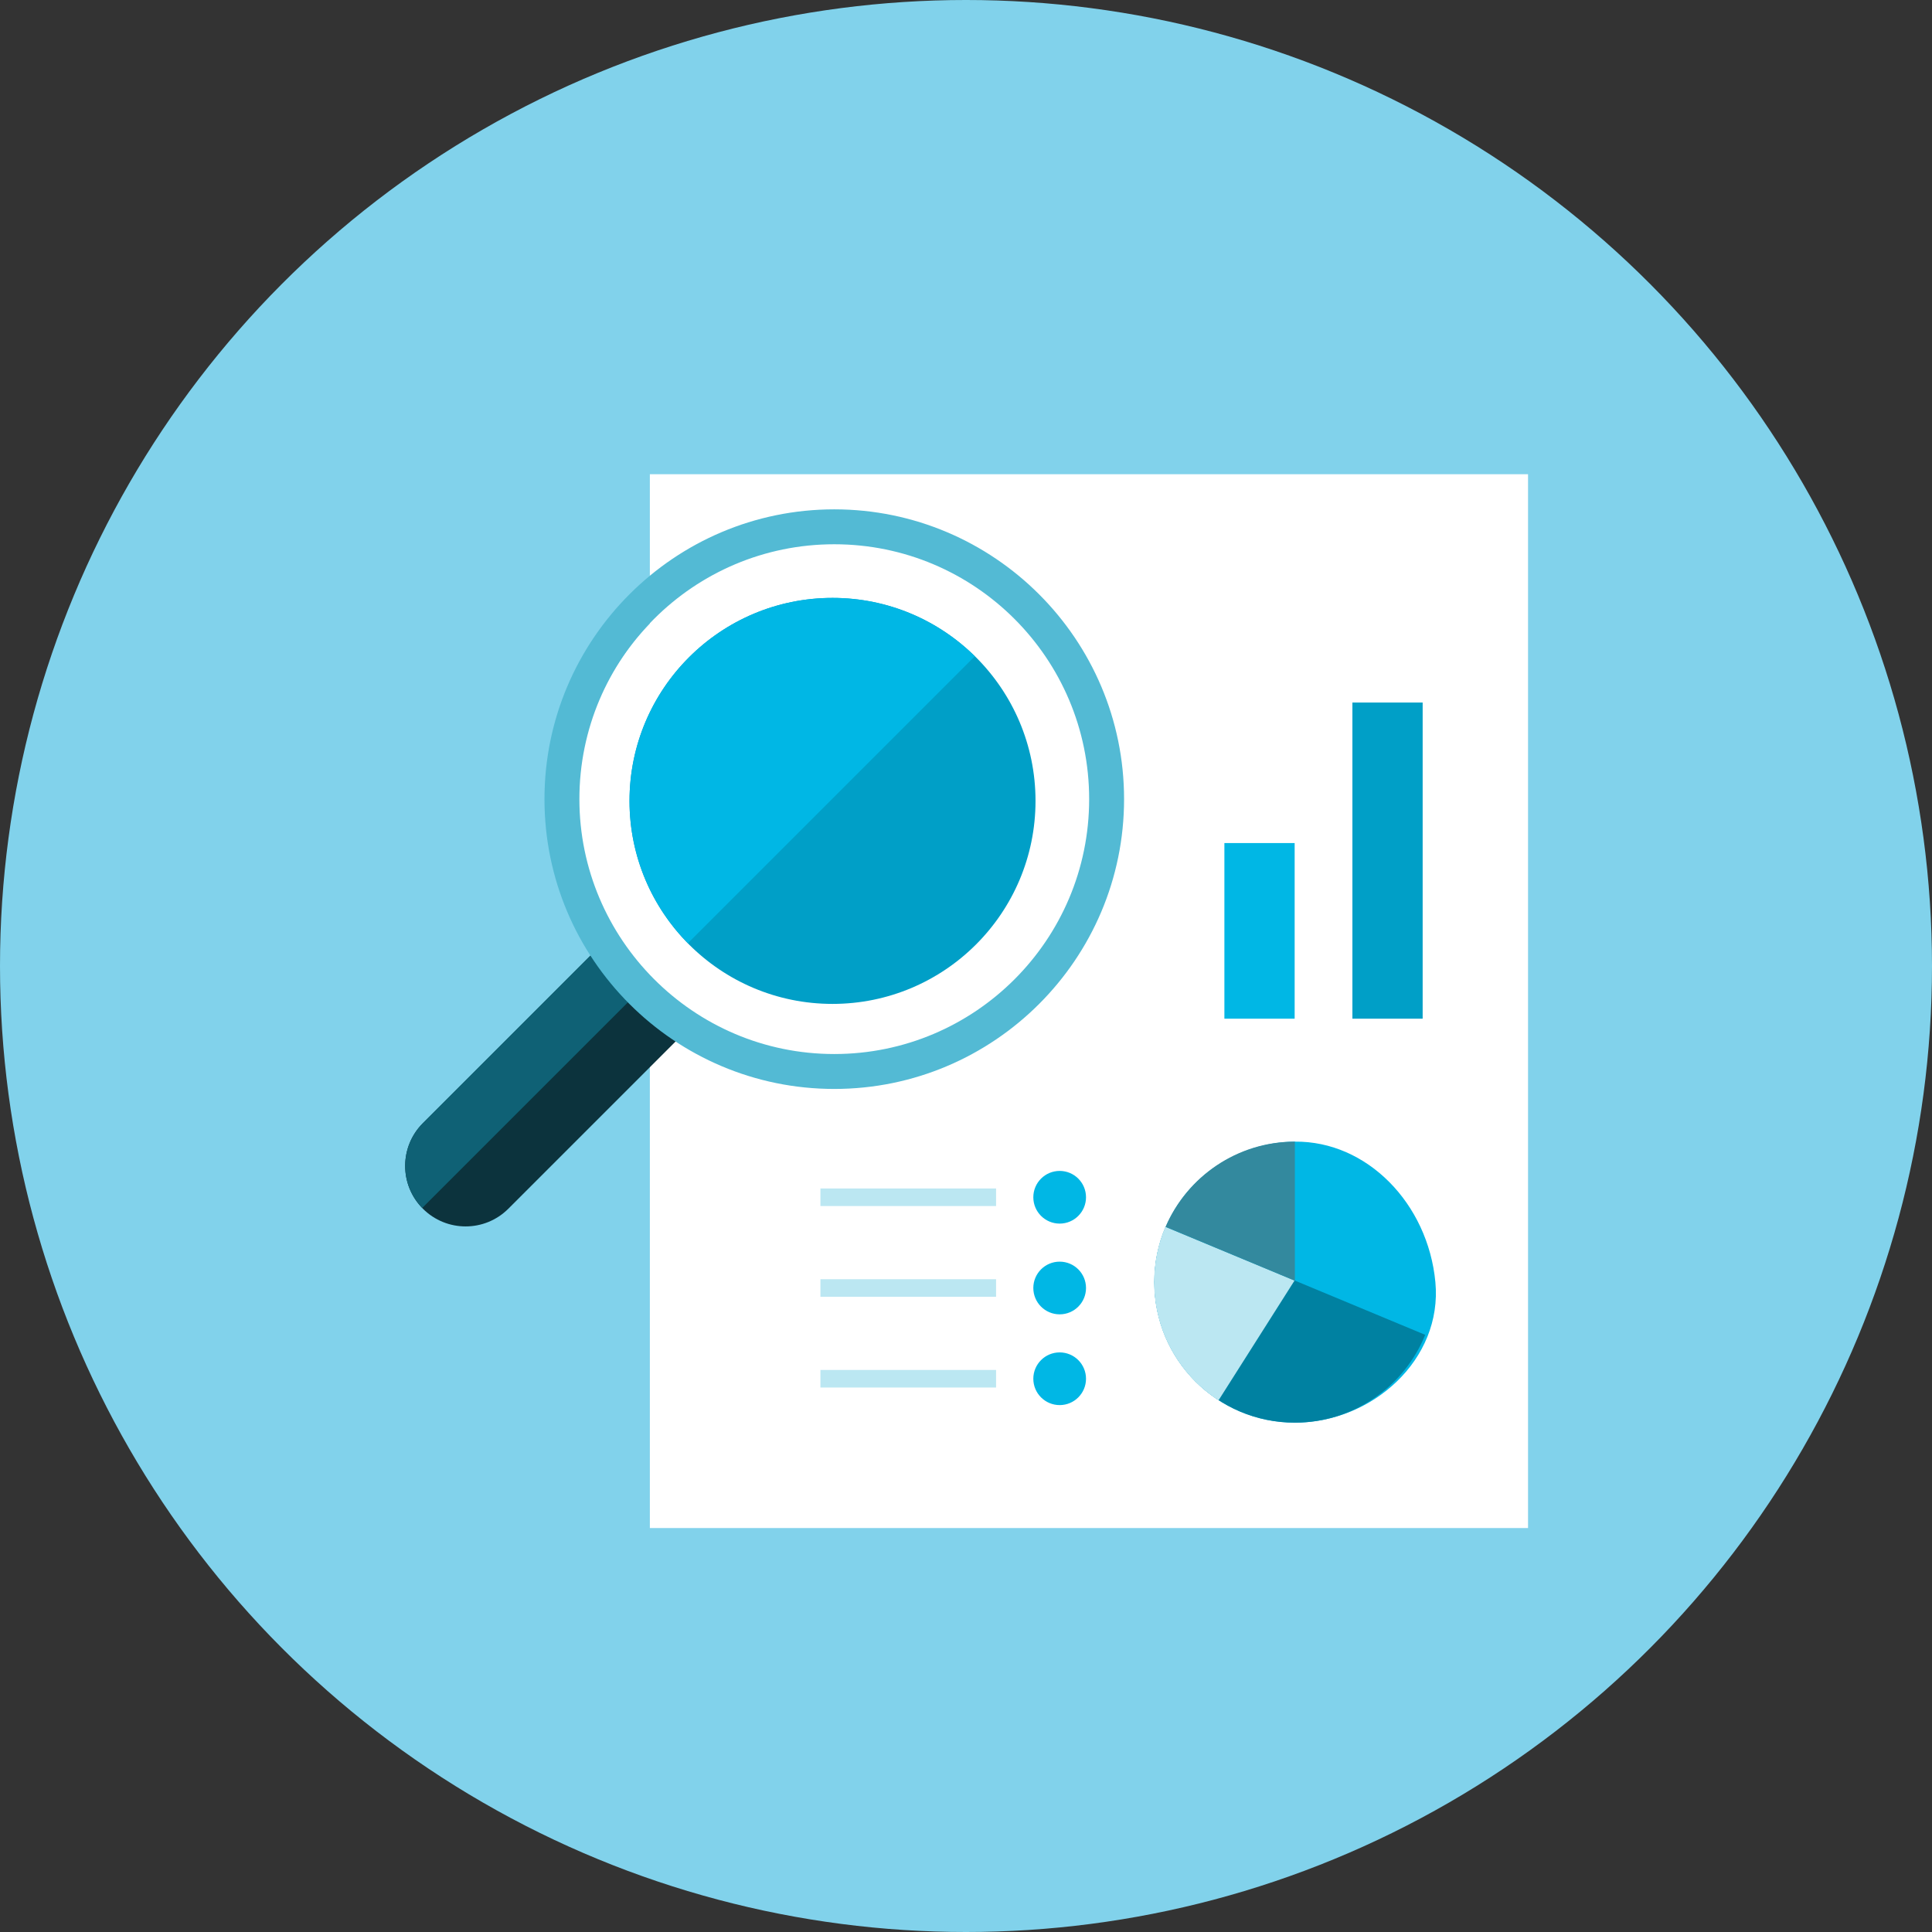 <?xml version="1.0" encoding="UTF-8"?> <svg xmlns="http://www.w3.org/2000/svg" xmlns:xlink="http://www.w3.org/1999/xlink" version="1.0" x="0px" y="0px" width="110px" height="110px" viewBox="0 0 110 110" style="enable-background:new 0 0 110 110;" xml:space="preserve"><rect x="0" y="0" width="110" height="110" fill="#333333" stroke="none"/> <g id="Artboard" style="display:none;"> <rect x="-442" y="-45" style="display:inline;fill:#808080;" width="1347" height="333"></rect> </g> <g id="R-Multicolor" style="display:none;"> <circle style="display:inline;fill:#32BEA6;" cx="55" cy="55" r="55"></circle> <g style="display:inline;"> <rect x="37" y="27" style="fill:#FFFFFF;" width="50" height="60"></rect> <g> <path style="fill:#FBE158;" d="M65.724,73c0,4.418,3.582,8,8,8c4.418,0,8.416-3.601,8-8c-0.423-4.476-3.893-8.042-8-8 C69.306,65.046,65.724,68.582,65.724,73z"></path> <path style="fill:#059BBF;" d="M65.724,73c0,4.42,3.58,8,8,8c3.36,0,6.233-2.067,7.42-5l-14.78-6.153 C65.951,70.813,65.724,71.88,65.724,73z"></path> <path style="fill:#4AC3AF;" d="M65.712,73.003c0,2.82,1.46,5.3,3.667,6.727l4.327-6.82l-7.353-3.06 C65.939,70.817,65.712,71.883,65.712,73.003z"></path> <path style="fill:#FA5655;" d="M66.364,69.847l7.36,3.067V65C70.424,65,67.591,67,66.364,69.847z"></path> </g> <rect x="77" y="40" style="fill:#4AC3AF;" width="4" height="18"></rect> <rect x="69.712" y="48" style="fill:#4AC3AF;" width="4" height="10"></rect> <g> <circle style="fill:#CFD3D4;" cx="60.333" cy="68.167" r="1.5"></circle> <rect x="46.712" y="67.667" style="fill:#CFD3D4;" width="10" height="1"></rect> </g> <g> <circle style="fill:#CFD3D4;" cx="60.333" cy="73.333" r="1.5"></circle> <rect x="46.712" y="72.833" style="fill:#CFD3D4;" width="10" height="1"></rect> </g> <g> <circle style="fill:#CFD3D4;" cx="60.333" cy="78.5" r="1.5"></circle> <rect x="46.712" y="78" style="fill:#CFD3D4;" width="10" height="1"></rect> </g> <path style="fill:#84462D;" d="M39.742,58.021L28.944,68.819c-1.344,1.344-3.522,1.344-4.867,0s-1.344-3.522,0-4.867L34.9,53.131 C36.098,55.126,37.758,56.805,39.742,58.021z"></path> <path style="fill:#9C6144;" d="M36.992,55.826L24.041,68.777c-1.308-1.344-1.296-3.492,0.03-4.824L34.9,53.125 C35.489,54.104,36.195,55.01,36.992,55.826z"></path> <path style="fill:#FFFFFF;" d="M47.4,60.1c-7.995,0-14.5-6.505-14.5-14.5s6.505-14.5,14.5-14.5s14.5,6.505,14.5,14.5 S55.396,60.1,47.4,60.1z"></path> <path style="fill:#CFD3D4;" d="M47.4,31.088c8.012,0,14.512,6.5,14.512,14.512s-6.5,14.512-14.512,14.512 c-8.041,0-14.512-6.561-14.512-14.512C32.888,37.588,39.388,31.088,47.4,31.088 M47.4,29.1c-9.098,0-16.5,7.402-16.5,16.5 s7.402,16.5,16.5,16.5s16.5-7.402,16.5-16.5S56.499,29.1,47.4,29.1L47.4,29.1z"></path> <circle style="fill:#6FDAF1;" cx="47.4" cy="45.6" r="11.558"></circle> <path style="fill:#9CE5F4;" d="M47.4,34.042c-6.383,0-11.558,5.175-11.558,11.558c0,3.158,1.27,6.018,3.323,8.104l16.339-16.339 C53.418,35.311,50.559,34.042,47.4,34.042z"></path> </g> </g> <g id="Multicolor_1_" style="display:none;"> <g style="display:inline;"> <rect x="37" y="27" style="fill:#FFFFFF;" width="50" height="60"></rect> <g> <path style="fill:#FBE158;" d="M65.724,73c0,4.418,3.582,8,8,8c4.418,0,8.416-3.601,8-8c-0.423-4.476-3.893-8.042-8-8 C69.306,65.046,65.724,68.582,65.724,73z"></path> <path style="fill:#059BBF;" d="M65.724,73c0,4.42,3.58,8,8,8c3.36,0,6.233-2.067,7.42-5l-14.78-6.153 C65.951,70.813,65.724,71.88,65.724,73z"></path> <path style="fill:#4AC3AF;" d="M65.712,73.003c0,2.82,1.46,5.3,3.667,6.727l4.327-6.82l-7.353-3.06 C65.939,70.817,65.712,71.883,65.712,73.003z"></path> <path style="fill:#FA5655;" d="M66.364,69.847l7.36,3.067V65C70.424,65,67.591,67,66.364,69.847z"></path> </g> <rect x="77" y="40" style="fill:#4AC3AF;" width="4" height="18"></rect> <rect x="69.712" y="48" style="fill:#4AC3AF;" width="4" height="10"></rect> <g> <circle style="fill:#CFD3D4;" cx="60.333" cy="68.167" r="1.5"></circle> <rect x="46.712" y="67.667" style="fill:#CFD3D4;" width="10" height="1"></rect> </g> <g> <circle style="fill:#CFD3D4;" cx="60.333" cy="73.333" r="1.5"></circle> <rect x="46.712" y="72.833" style="fill:#CFD3D4;" width="10" height="1"></rect> </g> <g> <circle style="fill:#CFD3D4;" cx="60.333" cy="78.5" r="1.5"></circle> <rect x="46.712" y="78" style="fill:#CFD3D4;" width="10" height="1"></rect> </g> <path style="fill:#84462D;" d="M39.742,58.021L28.944,68.819c-1.344,1.344-3.522,1.344-4.867,0s-1.344-3.522,0-4.867L34.9,53.131 C36.098,55.126,37.758,56.805,39.742,58.021z"></path> <path style="fill:#9C6144;" d="M36.992,55.826L24.041,68.777c-1.308-1.344-1.296-3.492,0.03-4.824L34.9,53.125 C35.489,54.104,36.195,55.01,36.992,55.826z"></path> <path style="fill:#FFFFFF;" d="M47.4,60.1c-7.995,0-14.5-6.505-14.5-14.5s6.505-14.5,14.5-14.5s14.5,6.505,14.5,14.5 S55.396,60.1,47.4,60.1z"></path> <path style="fill:#CFD3D4;" d="M47.4,31.088c8.012,0,14.512,6.5,14.512,14.512s-6.5,14.512-14.512,14.512 c-8.041,0-14.512-6.561-14.512-14.512C32.888,37.588,39.388,31.088,47.4,31.088 M47.4,29.1c-9.098,0-16.5,7.402-16.5,16.5 s7.402,16.5,16.5,16.5s16.5-7.402,16.5-16.5S56.499,29.1,47.4,29.1L47.4,29.1z"></path> <circle style="fill:#6FDAF1;" cx="47.4" cy="45.6" r="11.558"></circle> <path style="fill:#9CE5F4;" d="M47.4,34.042c-6.383,0-11.558,5.175-11.558,11.558c0,3.158,1.27,6.018,3.323,8.104l16.339-16.339 C53.418,35.311,50.559,34.042,47.4,34.042z"></path> </g> </g> <g id="Blue" style="display:none;"> <g style="display:inline;"> <g> <rect x="37" y="27" style="fill:#FFFFFF;" width="50" height="60"></rect> </g> <g> <path style="fill:#00B7E5;" d="M65.725,73c0,4.419,3.581,8,8,8c4.418,0,8.415-3.601,8-8c-0.423-4.476-3.893-8.042-8-8 C69.306,65.046,65.725,68.582,65.725,73z"></path> </g> <g> <path style="fill:#0081A1;" d="M65.725,73c0,4.42,3.58,8,8,8c3.359,0,6.233-2.066,7.42-5l-14.78-6.153 C65.951,70.814,65.725,71.88,65.725,73z"></path> </g> <g> <path style="fill:#BBE7F2;" d="M65.712,73.003c0,2.82,1.46,5.3,3.666,6.727l4.327-6.82l-7.353-3.06 C65.938,70.816,65.712,71.884,65.712,73.003z"></path> </g> <g> <path style="fill:#33899E;" d="M66.364,69.847l7.36,3.067V65C70.424,65,67.591,67,66.364,69.847z"></path> </g> <g> <rect x="77" y="40" style="fill:#009FC7;" width="4" height="18"></rect> </g> <g> <rect x="69.712" y="48" style="fill:#00B7E5;" width="4" height="10"></rect> </g> <g> <circle style="fill:#00B7E5;" cx="60.333" cy="68.167" r="1.5"></circle> </g> <g> <rect x="46.712" y="67.667" style="fill:#BBE7F2;" width="10" height="1"></rect> </g> <g> <circle style="fill:#00B7E5;" cx="60.333" cy="73.333" r="1.5"></circle> </g> <g> <rect x="46.712" y="72.833" style="fill:#BBE7F2;" width="10" height="1"></rect> </g> <g> <circle style="fill:#00B7E5;" cx="60.333" cy="78.5" r="1.5"></circle> </g> <g> <rect x="46.712" y="78" style="fill:#BBE7F2;" width="10" height="1"></rect> </g> <g> <path style="fill:#0C333D;" d="M39.742,58.021L28.944,68.819c-1.345,1.344-3.522,1.344-4.867,0c-1.344-1.345-1.344-3.522,0-4.867 l10.822-10.822C36.098,55.126,37.758,56.805,39.742,58.021z"></path> </g> <g> <path style="fill:#0F6175;" d="M36.992,55.826L24.041,68.776c-1.308-1.344-1.296-3.491,0.03-4.824l10.828-10.828 C35.489,54.104,36.195,55.01,36.992,55.826z"></path> </g> <g> <path style="fill:#FFFFFF;" d="M47.4,60.1c-7.995,0-14.5-6.505-14.5-14.5s6.505-14.5,14.5-14.5s14.5,6.505,14.5,14.5 S55.395,60.1,47.4,60.1z"></path> </g> <g> <path style="fill:#53BAD4;" d="M47.5,30.988c8.012,0,14.512,6.5,14.512,14.512s-6.5,14.512-14.512,14.512 c-8.041,0-14.512-6.561-14.512-14.512C32.988,37.488,39.488,30.988,47.5,30.988 M47.5,29C38.402,29,31,36.402,31,45.5 C31,54.599,38.402,62,47.5,62S64,54.599,64,45.5C64,36.402,56.598,29,47.5,29L47.5,29z"></path> </g> <g> <circle style="fill:#009FC7;" cx="47.4" cy="45.6" r="11.558"></circle> </g> <g> <path style="fill:#00B7E5;" d="M47.4,34.042c-6.383,0-11.558,5.175-11.558,11.558c0,3.158,1.27,6.018,3.323,8.104l16.339-16.339 C53.418,35.312,50.559,34.042,47.4,34.042z"></path> </g> </g> </g> <g id="R-Blue"> <g> <circle style="fill:#81D2EB;" cx="55" cy="55" r="55"></circle> </g> <g> <g> <rect x="37" y="27" style="fill:#FFFFFF;" width="50" height="60"></rect> </g> <g> <path style="fill:#00B7E5;" d="M65.725,73c0,4.419,3.581,8,8,8c4.418,0,8.415-3.601,8-8c-0.423-4.476-3.893-8.042-8-8 C69.306,65.046,65.725,68.582,65.725,73z"></path> </g> <g> <path style="fill:#0081A1;" d="M65.725,73c0,4.42,3.58,8,8,8c3.359,0,6.233-2.066,7.42-5l-14.78-6.153 C65.951,70.814,65.725,71.88,65.725,73z"></path> </g> <g> <path style="fill:#BBE7F2;" d="M65.712,73.003c0,2.82,1.46,5.3,3.666,6.727l4.327-6.82l-7.353-3.06 C65.938,70.816,65.712,71.884,65.712,73.003z"></path> </g> <g> <path style="fill:#33899E;" d="M66.364,69.847l7.36,3.067V65C70.424,65,67.591,67,66.364,69.847z"></path> </g> <g> <rect x="77" y="40" style="fill:#009FC7;" width="4" height="18"></rect> </g> <g> <rect x="69.712" y="48" style="fill:#00B7E5;" width="4" height="10"></rect> </g> <g> <circle style="fill:#00B7E5;" cx="60.333" cy="68.167" r="1.5"></circle> </g> <g> <rect x="46.712" y="67.667" style="fill:#BBE7F2;" width="10" height="1"></rect> </g> <g> <circle style="fill:#00B7E5;" cx="60.333" cy="73.333" r="1.5"></circle> </g> <g> <rect x="46.712" y="72.833" style="fill:#BBE7F2;" width="10" height="1"></rect> </g> <g> <circle style="fill:#00B7E5;" cx="60.333" cy="78.5" r="1.5"></circle> </g> <g> <rect x="46.712" y="78" style="fill:#BBE7F2;" width="10" height="1"></rect> </g> <g> <path style="fill:#0C333D;" d="M39.742,58.021L28.944,68.819c-1.345,1.344-3.522,1.344-4.867,0c-1.344-1.345-1.344-3.522,0-4.867 l10.822-10.822C36.098,55.126,37.758,56.805,39.742,58.021z"></path> </g> <g> <path style="fill:#0F6175;" d="M36.992,55.826L24.041,68.776c-1.308-1.344-1.296-3.491,0.03-4.824l10.828-10.828 C35.489,54.104,36.195,55.01,36.992,55.826z"></path> </g> <g> <path style="fill:#FFFFFF;" d="M47.4,60.1c-7.995,0-14.5-6.505-14.5-14.5s6.505-14.5,14.5-14.5s14.5,6.505,14.5,14.5 S55.395,60.1,47.4,60.1z"></path> </g> <g> <path style="fill:#53BAD4;" d="M47.5,30.988c8.012,0,14.512,6.5,14.512,14.512s-6.5,14.512-14.512,14.512 c-8.041,0-14.512-6.561-14.512-14.512C32.988,37.488,39.488,30.988,47.5,30.988 M47.5,29C38.402,29,31,36.402,31,45.5 C31,54.599,38.402,62,47.5,62S64,54.599,64,45.5C64,36.402,56.598,29,47.5,29L47.5,29z"></path> </g> <g> <circle style="fill:#009FC7;" cx="47.4" cy="45.6" r="11.558"></circle> </g> <g> <path style="fill:#00B7E5;" d="M47.4,34.042c-6.383,0-11.558,5.175-11.558,11.558c0,3.158,1.27,6.018,3.323,8.104l16.339-16.339 C53.418,35.312,50.559,34.042,47.4,34.042z"></path> </g> </g> </g> <g id="Green" style="display:none;"> <g style="display:inline;"> <g> <rect x="37" y="27" style="fill:#FFFFFF;" width="50" height="60"></rect> </g> <g> <path style="fill:#00D6C1;" d="M65.725,73c0,4.419,3.581,8,8,8c4.418,0,8.415-3.601,8-8c-0.423-4.476-3.894-8.042-8-8 C69.306,65.046,65.725,68.582,65.725,73z"></path> </g> <g> <path style="fill:#009687;" d="M65.725,73c0,4.42,3.58,8,8,8c3.359,0,6.233-2.066,7.42-5l-14.78-6.153 C65.951,70.814,65.725,71.88,65.725,73z"></path> </g> <g> <path style="fill:#AAF0E9;" d="M65.712,73.003c0,2.82,1.46,5.3,3.667,6.727l4.327-6.82l-7.353-3.06 C65.938,70.816,65.712,71.884,65.712,73.003z"></path> </g> <g> <path style="fill:#3E948B;" d="M66.364,69.847l7.36,3.067V65C70.424,65,67.591,67,66.364,69.847z"></path> </g> <g> <rect x="77" y="40" style="fill:#00B8A5;" width="4" height="18"></rect> </g> <g> <rect x="69.712" y="48" style="fill:#00D6C1;" width="4" height="10"></rect> </g> <g> <circle style="fill:#00D6C1;" cx="60.333" cy="68.167" r="1.5"></circle> </g> <g> <rect x="46.712" y="67.667" style="fill:#AAF0E9;" width="10" height="1"></rect> </g> <g> <circle style="fill:#00D6C1;" cx="60.333" cy="73.333" r="1.5"></circle> </g> <g> <rect x="46.712" y="72.833" style="fill:#AAF0E9;" width="10" height="1"></rect> </g> <g> <circle style="fill:#00D6C1;" cx="60.333" cy="78.5" r="1.5"></circle> </g> <g> <rect x="46.712" y="78" style="fill:#AAF0E9;" width="10" height="1"></rect> </g> <g> <path style="fill:#0A3631;" d="M39.742,58.021L28.944,68.819c-1.345,1.344-3.522,1.344-4.867,0c-1.344-1.345-1.344-3.522,0-4.867 l10.822-10.822C36.098,55.126,37.758,56.805,39.742,58.021z"></path> </g> <g> <path style="fill:#14635B;" d="M36.992,55.826L24.041,68.776c-1.308-1.344-1.296-3.491,0.03-4.824l10.828-10.828 C35.489,54.104,36.195,55.01,36.992,55.826z"></path> </g> <g> <path style="fill:#FFFFFF;" d="M47.4,60.1c-7.995,0-14.5-6.505-14.5-14.5s6.505-14.5,14.5-14.5s14.5,6.505,14.5,14.5 S55.396,60.1,47.4,60.1z"></path> </g> <g> <path style="fill:#5DCFC3;" d="M47.5,30.988c8.012,0,14.512,6.5,14.512,14.512s-6.5,14.512-14.512,14.512 c-8.041,0-14.512-6.561-14.512-14.512C32.988,37.488,39.488,30.988,47.5,30.988 M47.5,29C38.402,29,31,36.402,31,45.5 C31,54.599,38.402,62,47.5,62S64,54.599,64,45.5C64,36.402,56.598,29,47.5,29L47.5,29z"></path> </g> <g> <circle style="fill:#00B8A5;" cx="47.4" cy="45.6" r="11.558"></circle> </g> <g> <path style="fill:#00D6C1;" d="M47.4,34.042c-6.383,0-11.558,5.175-11.558,11.558c0,3.158,1.27,6.018,3.323,8.104l16.339-16.339 C53.418,35.312,50.559,34.042,47.4,34.042z"></path> </g> </g> </g> <g id="R-Green" style="display:none;"> <g style="display:inline;"> <circle style="fill:#87E0C8;" cx="55" cy="55" r="55"></circle> </g> <g style="display:inline;"> <g> <rect x="37" y="27" style="fill:#FFFFFF;" width="50" height="60"></rect> </g> <g> <path style="fill:#00D6C1;" d="M65.725,73c0,4.419,3.581,8,8,8c4.418,0,8.415-3.601,8-8c-0.423-4.476-3.894-8.042-8-8 C69.306,65.046,65.725,68.582,65.725,73z"></path> </g> <g> <path style="fill:#009687;" d="M65.725,73c0,4.42,3.58,8,8,8c3.359,0,6.233-2.066,7.42-5l-14.78-6.153 C65.951,70.814,65.725,71.88,65.725,73z"></path> </g> <g> <path style="fill:#AAF0E9;" d="M65.712,73.003c0,2.82,1.46,5.3,3.667,6.727l4.327-6.82l-7.353-3.06 C65.938,70.816,65.712,71.884,65.712,73.003z"></path> </g> <g> <path style="fill:#3E948B;" d="M66.364,69.847l7.36,3.067V65C70.424,65,67.591,67,66.364,69.847z"></path> </g> <g> <rect x="77" y="40" style="fill:#00B8A5;" width="4" height="18"></rect> </g> <g> <rect x="69.712" y="48" style="fill:#00D6C1;" width="4" height="10"></rect> </g> <g> <circle style="fill:#00D6C1;" cx="60.333" cy="68.167" r="1.5"></circle> </g> <g> <rect x="46.712" y="67.667" style="fill:#AAF0E9;" width="10" height="1"></rect> </g> <g> <circle style="fill:#00D6C1;" cx="60.333" cy="73.333" r="1.5"></circle> </g> <g> <rect x="46.712" y="72.833" style="fill:#AAF0E9;" width="10" height="1"></rect> </g> <g> <circle style="fill:#00D6C1;" cx="60.333" cy="78.5" r="1.5"></circle> </g> <g> <rect x="46.712" y="78" style="fill:#AAF0E9;" width="10" height="1"></rect> </g> <g> <path style="fill:#0A3631;" d="M39.742,58.021L28.944,68.819c-1.345,1.344-3.522,1.344-4.867,0c-1.344-1.345-1.344-3.522,0-4.867 l10.822-10.822C36.098,55.126,37.758,56.805,39.742,58.021z"></path> </g> <g> <path style="fill:#14635B;" d="M36.992,55.826L24.041,68.776c-1.308-1.344-1.296-3.491,0.03-4.824l10.828-10.828 C35.489,54.104,36.195,55.01,36.992,55.826z"></path> </g> <g> <path style="fill:#FFFFFF;" d="M47.4,60.1c-7.995,0-14.5-6.505-14.5-14.5s6.505-14.5,14.5-14.5s14.5,6.505,14.5,14.5 S55.396,60.1,47.4,60.1z"></path> </g> <g> <path style="fill:#5DCFC3;" d="M47.5,30.988c8.012,0,14.512,6.5,14.512,14.512s-6.5,14.512-14.512,14.512 c-8.041,0-14.512-6.561-14.512-14.512C32.988,37.488,39.488,30.988,47.5,30.988 M47.5,29C38.402,29,31,36.402,31,45.5 C31,54.599,38.402,62,47.5,62S64,54.599,64,45.5C64,36.402,56.598,29,47.5,29L47.5,29z"></path> </g> <g> <circle style="fill:#00B8A5;" cx="47.4" cy="45.6" r="11.558"></circle> </g> <g> <path style="fill:#00D6C1;" d="M47.4,34.042c-6.383,0-11.558,5.175-11.558,11.558c0,3.158,1.27,6.018,3.323,8.104l16.339-16.339 C53.418,35.312,50.559,34.042,47.4,34.042z"></path> </g> </g> </g> <g id="Red" style="display:none;"> <g style="display:inline;"> <g> <rect x="37" y="27" style="fill:#FFFFFF;" width="50" height="60"></rect> </g> <g> <path style="fill:#FF6C5E;" d="M65.725,73c0,4.419,3.581,8,8,8c4.418,0,8.415-3.601,8-8c-0.423-4.476-3.894-8.042-8-8 C69.306,65.046,65.725,68.582,65.725,73z"></path> </g> <g> <path style="fill:#C23023;" d="M65.725,73c0,4.42,3.58,8,8,8c3.359,0,6.233-2.066,7.42-5l-14.78-6.153 C65.951,70.814,65.725,71.88,65.725,73z"></path> </g> <g> <path style="fill:#FFD7D4;" d="M65.712,73.003c0,2.82,1.46,5.3,3.667,6.727l4.327-6.82l-7.353-3.06 C65.938,70.816,65.712,71.884,65.712,73.003z"></path> </g> <g> <path style="fill:#B84E44;" d="M66.364,69.847l7.36,3.067V65C70.424,65,67.591,67,66.364,69.847z"></path> </g> <g> <rect x="77" y="40" style="fill:#E54B44;" width="4" height="18"></rect> </g> <g> <rect x="69.712" y="48" style="fill:#FF6C5E;" width="4" height="10"></rect> </g> <g> <circle style="fill:#FF6C5E;" cx="60.333" cy="68.167" r="1.5"></circle> </g> <g> <rect x="46.712" y="67.667" style="fill:#FFD7D4;" width="10" height="1"></rect> </g> <g> <circle style="fill:#FF6C5E;" cx="60.333" cy="73.333" r="1.5"></circle> </g> <g> <rect x="46.712" y="72.833" style="fill:#FFD7D4;" width="10" height="1"></rect> </g> <g> <circle style="fill:#FF6C5E;" cx="60.333" cy="78.5" r="1.5"></circle> </g> <g> <rect x="46.712" y="78" style="fill:#FFD7D4;" width="10" height="1"></rect> </g> <g> <path style="fill:#4A1410;" d="M39.742,58.021L28.944,68.819c-1.345,1.344-3.522,1.344-4.867,0c-1.344-1.345-1.344-3.522,0-4.867 l10.822-10.822C36.098,55.126,37.758,56.805,39.742,58.021z"></path> </g> <g> <path style="fill:#7D261E;" d="M36.992,55.826L24.041,68.776c-1.308-1.344-1.296-3.491,0.03-4.824l10.828-10.828 C35.489,54.104,36.195,55.01,36.992,55.826z"></path> </g> <g> <path style="fill:#FFFFFF;" d="M47.4,60.1c-7.995,0-14.5-6.505-14.5-14.5s6.505-14.5,14.5-14.5s14.5,6.505,14.5,14.5 S55.396,60.1,47.4,60.1z"></path> </g> <g> <path style="fill:#E8A099;" d="M47.5,30.988c8.012,0,14.512,6.5,14.512,14.512s-6.5,14.512-14.512,14.512 c-8.041,0-14.512-6.561-14.512-14.512C32.988,37.488,39.488,30.988,47.5,30.988 M47.5,29C38.402,29,31,36.402,31,45.5 C31,54.599,38.402,62,47.5,62S64,54.599,64,45.5C64,36.402,56.598,29,47.5,29L47.5,29z"></path> </g> <g> <circle style="fill:#E54B44;" cx="47.4" cy="45.6" r="11.558"></circle> </g> <g> <path style="fill:#FF6C5E;" d="M47.4,34.042c-6.383,0-11.558,5.175-11.558,11.558c0,3.158,1.27,6.018,3.323,8.104l16.339-16.339 C53.418,35.312,50.559,34.042,47.4,34.042z"></path> </g> </g> </g> <g id="R-Red" style="display:none;"> <g style="display:inline;"> <circle style="fill:#FABBAF;" cx="55" cy="55" r="55"></circle> </g> <g style="display:inline;"> <g> <rect x="37" y="27" style="fill:#FFFFFF;" width="50" height="60"></rect> </g> <g> <path style="fill:#FF6C5E;" d="M65.725,73c0,4.419,3.581,8,8,8c4.418,0,8.415-3.601,8-8c-0.423-4.476-3.894-8.042-8-8 C69.306,65.046,65.725,68.582,65.725,73z"></path> </g> <g> <path style="fill:#C23023;" d="M65.725,73c0,4.42,3.58,8,8,8c3.359,0,6.233-2.066,7.42-5l-14.78-6.153 C65.951,70.814,65.725,71.88,65.725,73z"></path> </g> <g> <path style="fill:#FFD7D4;" d="M65.712,73.003c0,2.82,1.46,5.3,3.667,6.727l4.327-6.82l-7.353-3.06 C65.938,70.816,65.712,71.884,65.712,73.003z"></path> </g> <g> <path style="fill:#B84E44;" d="M66.364,69.847l7.36,3.067V65C70.424,65,67.591,67,66.364,69.847z"></path> </g> <g> <rect x="77" y="40" style="fill:#E54B44;" width="4" height="18"></rect> </g> <g> <rect x="69.712" y="48" style="fill:#FF6C5E;" width="4" height="10"></rect> </g> <g> <circle style="fill:#FF6C5E;" cx="60.333" cy="68.167" r="1.5"></circle> </g> <g> <rect x="46.712" y="67.667" style="fill:#FFD7D4;" width="10" height="1"></rect> </g> <g> <circle style="fill:#FF6C5E;" cx="60.333" cy="73.333" r="1.5"></circle> </g> <g> <rect x="46.712" y="72.833" style="fill:#FFD7D4;" width="10" height="1"></rect> </g> <g> <circle style="fill:#FF6C5E;" cx="60.333" cy="78.5" r="1.5"></circle> </g> <g> <rect x="46.712" y="78" style="fill:#FFD7D4;" width="10" height="1"></rect> </g> <g> <path style="fill:#4A1410;" d="M39.742,58.021L28.944,68.819c-1.345,1.344-3.522,1.344-4.867,0c-1.344-1.345-1.344-3.522,0-4.867 l10.822-10.822C36.098,55.126,37.758,56.805,39.742,58.021z"></path> </g> <g> <path style="fill:#7D261E;" d="M36.992,55.826L24.041,68.776c-1.308-1.344-1.296-3.491,0.03-4.824l10.828-10.828 C35.489,54.104,36.195,55.01,36.992,55.826z"></path> </g> <g> <path style="fill:#FFFFFF;" d="M47.4,60.1c-7.995,0-14.5-6.505-14.5-14.5s6.505-14.5,14.5-14.5s14.5,6.505,14.5,14.5 S55.396,60.1,47.4,60.1z"></path> </g> <g> <path style="fill:#E8A099;" d="M47.5,30.988c8.012,0,14.512,6.5,14.512,14.512s-6.5,14.512-14.512,14.512 c-8.041,0-14.512-6.561-14.512-14.512C32.988,37.488,39.488,30.988,47.5,30.988 M47.5,29C38.402,29,31,36.402,31,45.5 C31,54.599,38.402,62,47.5,62S64,54.599,64,45.5C64,36.402,56.598,29,47.5,29L47.5,29z"></path> </g> <g> <circle style="fill:#E54B44;" cx="47.4" cy="45.6" r="11.558"></circle> </g> <g> <path style="fill:#FF6C5E;" d="M47.4,34.042c-6.383,0-11.558,5.175-11.558,11.558c0,3.158,1.27,6.018,3.323,8.104l16.339-16.339 C53.418,35.312,50.559,34.042,47.4,34.042z"></path> </g> </g> </g> <g id="Yellow" style="display:none;"> <g style="display:inline;"> <g> <rect x="37" y="27" style="fill:#FFFFFF;" width="50" height="60"></rect> </g> <g> <path style="fill:#FFAA00;" d="M65.725,73c0,4.419,3.581,8,8,8c4.418,0,8.415-3.601,8-8c-0.423-4.476-3.894-8.042-8-8 C69.306,65.046,65.725,68.582,65.725,73z"></path> </g> <g> <path style="fill:#E07000;" d="M65.725,73c0,4.42,3.58,8,8,8c3.359,0,6.233-2.066,7.42-5l-14.78-6.153 C65.951,70.814,65.725,71.88,65.725,73z"></path> </g> <g> <path style="fill:#FFE9A1;" d="M65.712,73.003c0,2.82,1.46,5.3,3.667,6.727l4.327-6.82l-7.353-3.06 C65.938,70.816,65.712,71.884,65.712,73.003z"></path> </g> <g> <path style="fill:#947615;" d="M66.364,69.847l7.36,3.067V65C70.424,65,67.591,67,66.364,69.847z"></path> </g> <g> <rect x="77" y="40" style="fill:#FA9200;" width="4" height="18"></rect> </g> <g> <rect x="69.712" y="48" style="fill:#FFAA00;" width="4" height="10"></rect> </g> <g> <circle style="fill:#FFAA00;" cx="60.333" cy="68.167" r="1.5"></circle> </g> <g> <rect x="46.712" y="67.667" style="fill:#FFE9A1;" width="10" height="1"></rect> </g> <g> <circle style="fill:#FFAA00;" cx="60.333" cy="73.333" r="1.5"></circle> </g> <g> <rect x="46.712" y="72.833" style="fill:#FFE9A1;" width="10" height="1"></rect> </g> <g> <circle style="fill:#FFAA00;" cx="60.333" cy="78.5" r="1.5"></circle> </g> <g> <rect x="46.712" y="78" style="fill:#FFE9A1;" width="10" height="1"></rect> </g> <g> <path style="fill:#3D320C;" d="M39.742,58.021L28.944,68.819c-1.345,1.344-3.522,1.344-4.867,0c-1.344-1.345-1.344-3.522,0-4.867 l10.822-10.822C36.098,55.126,37.758,56.805,39.742,58.021z"></path> </g> <g> <path style="fill:#66510D;" d="M36.992,55.826L24.041,68.776c-1.308-1.344-1.296-3.491,0.03-4.824l10.828-10.828 C35.489,54.104,36.195,55.01,36.992,55.826z"></path> </g> <g> <path style="fill:#FFFFFF;" d="M47.4,60.1c-7.995,0-14.5-6.505-14.5-14.5s6.505-14.5,14.5-14.5s14.5,6.505,14.5,14.5 S55.396,60.1,47.4,60.1z"></path> </g> <g> <path style="fill:#F5C43D;" d="M47.5,30.988c8.012,0,14.512,6.5,14.512,14.512s-6.5,14.512-14.512,14.512 c-8.041,0-14.512-6.561-14.512-14.512C32.988,37.488,39.488,30.988,47.5,30.988 M47.5,29C38.402,29,31,36.402,31,45.5 C31,54.599,38.402,62,47.5,62S64,54.599,64,45.5C64,36.402,56.598,29,47.5,29L47.5,29z"></path> </g> <g> <circle style="fill:#FA9200;" cx="47.4" cy="45.6" r="11.558"></circle> </g> <g> <path style="fill:#FFAA00;" d="M47.4,34.042c-6.383,0-11.558,5.175-11.558,11.558c0,3.158,1.27,6.018,3.323,8.104l16.339-16.339 C53.418,35.312,50.559,34.042,47.4,34.042z"></path> </g> </g> </g> <g id="R-Yellow" style="display:none;"> <g style="display:inline;"> <circle style="fill:#FFD75E;" cx="55" cy="55" r="55"></circle> </g> <g style="display:inline;"> <g> <rect x="37" y="27" style="fill:#FFFFFF;" width="50" height="60"></rect> </g> <g> <path style="fill:#FFAA00;" d="M65.725,73c0,4.419,3.581,8,8,8c4.418,0,8.415-3.601,8-8c-0.423-4.476-3.893-8.042-8-8 C69.306,65.046,65.725,68.582,65.725,73z"></path> </g> <g> <path style="fill:#E07000;" d="M65.725,73c0,4.42,3.58,8,8,8c3.359,0,6.233-2.066,7.42-5l-14.78-6.153 C65.951,70.814,65.725,71.88,65.725,73z"></path> </g> <g> <path style="fill:#FFE9A1;" d="M65.712,73.003c0,2.82,1.46,5.3,3.666,6.727l4.327-6.82l-7.353-3.06 C65.938,70.816,65.712,71.884,65.712,73.003z"></path> </g> <g> <path style="fill:#947615;" d="M66.364,69.847l7.36,3.067V65C70.424,65,67.591,67,66.364,69.847z"></path> </g> <g> <rect x="77" y="40" style="fill:#FA9200;" width="4" height="18"></rect> </g> <g> <rect x="69.712" y="48" style="fill:#FFAA00;" width="4" height="10"></rect> </g> <g> <circle style="fill:#FFAA00;" cx="60.333" cy="68.167" r="1.5"></circle> </g> <g> <rect x="46.712" y="67.667" style="fill:#FFE9A1;" width="10" height="1"></rect> </g> <g> <circle style="fill:#FFAA00;" cx="60.333" cy="73.333" r="1.5"></circle> </g> <g> <rect x="46.712" y="72.833" style="fill:#FFE9A1;" width="10" height="1"></rect> </g> <g> <circle style="fill:#FFAA00;" cx="60.333" cy="78.5" r="1.5"></circle> </g> <g> <rect x="46.712" y="78" style="fill:#FFE9A1;" width="10" height="1"></rect> </g> <g> <path style="fill:#3D320C;" d="M39.742,58.021L28.944,68.819c-1.345,1.344-3.522,1.344-4.867,0c-1.344-1.345-1.344-3.522,0-4.867 l10.822-10.822C36.098,55.126,37.758,56.805,39.742,58.021z"></path> </g> <g> <path style="fill:#66510D;" d="M36.992,55.826L24.041,68.776c-1.308-1.344-1.296-3.491,0.03-4.824l10.828-10.828 C35.489,54.104,36.195,55.01,36.992,55.826z"></path> </g> <g> <path style="fill:#FFFFFF;" d="M47.4,60.1c-7.995,0-14.5-6.505-14.5-14.5s6.505-14.5,14.5-14.5s14.5,6.505,14.5,14.5 S55.395,60.1,47.4,60.1z"></path> </g> <g> <path style="fill:#F5C43D;" d="M47.5,30.988c8.012,0,14.512,6.5,14.512,14.512s-6.5,14.512-14.512,14.512 c-8.041,0-14.512-6.561-14.512-14.512C32.988,37.488,39.488,30.988,47.5,30.988 M47.5,29C38.402,29,31,36.402,31,45.5 C31,54.599,38.402,62,47.5,62S64,54.599,64,45.5C64,36.402,56.598,29,47.5,29L47.5,29z"></path> </g> <g> <circle style="fill:#FA9200;" cx="47.4" cy="45.6" r="11.558"></circle> </g> <g> <path style="fill:#FFAA00;" d="M47.4,34.042c-6.383,0-11.558,5.175-11.558,11.558c0,3.158,1.27,6.018,3.323,8.104l16.339-16.339 C53.418,35.312,50.559,34.042,47.4,34.042z"></path> </g> </g> </g> </svg> 
